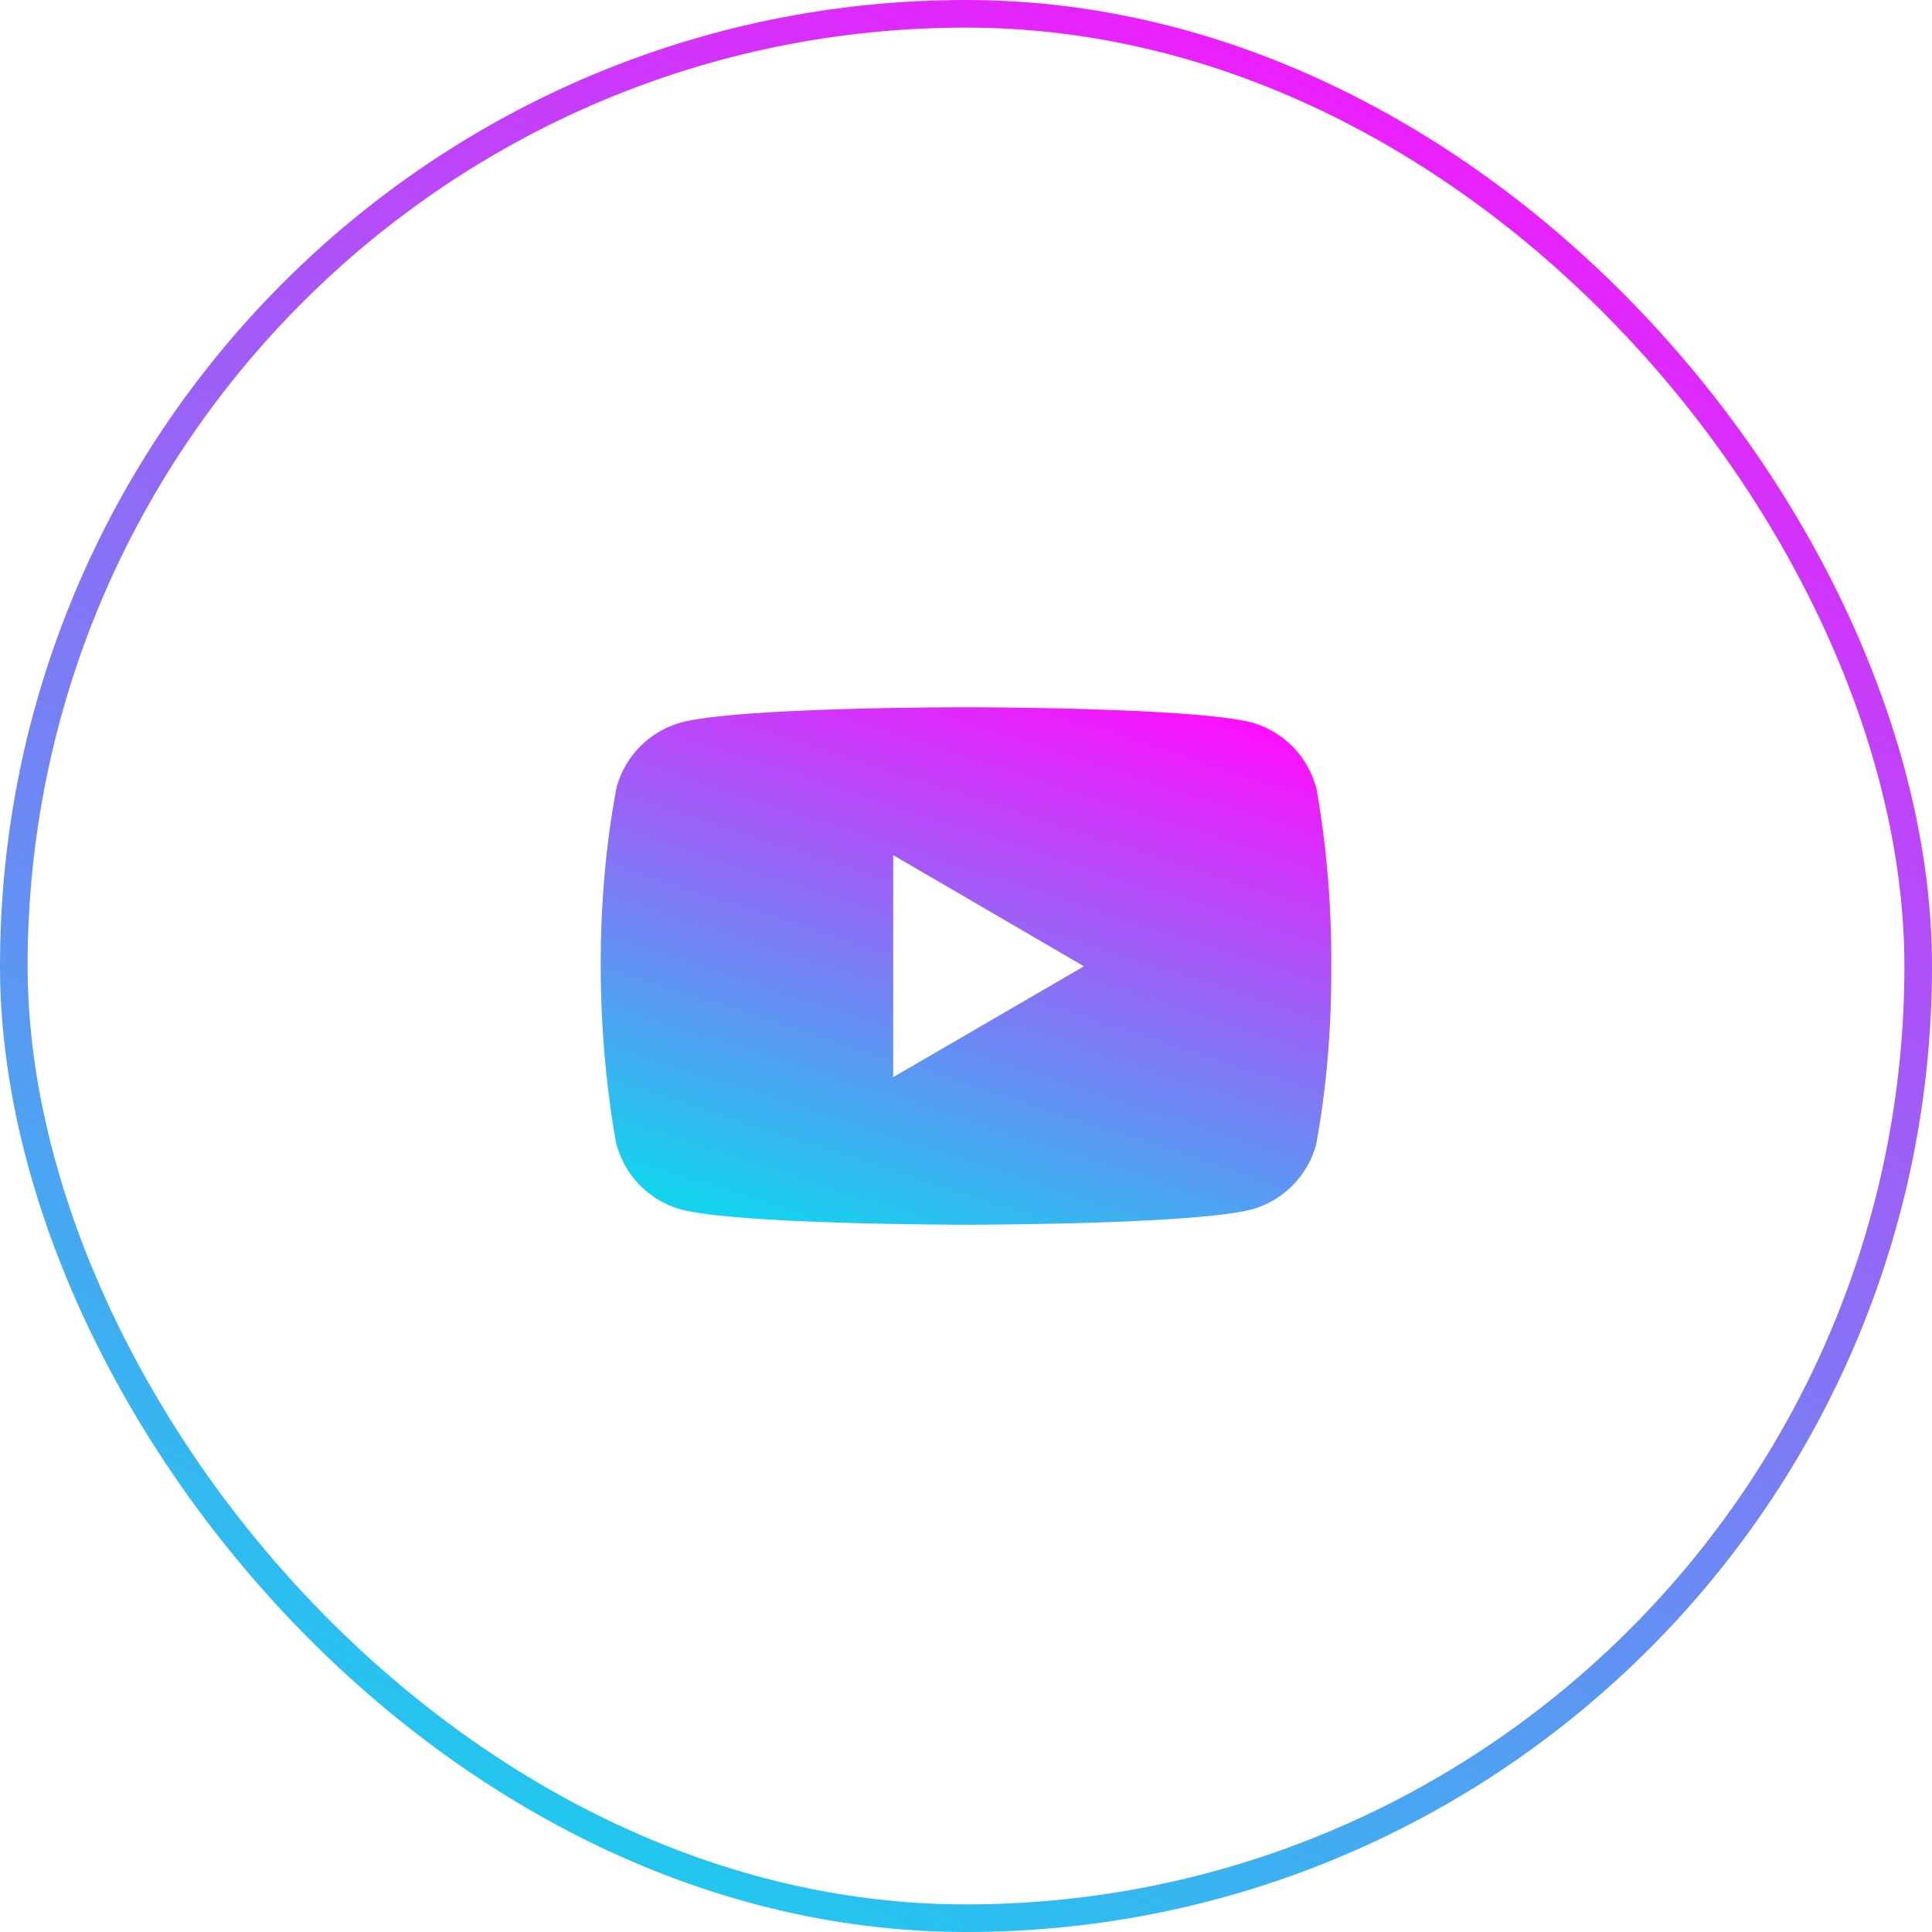 <svg width="70" height="70" viewBox="0 0 70 70" fill="none" xmlns="http://www.w3.org/2000/svg">
<rect x="0.5" y="0.5" width="69" height="69" rx="34.5" stroke="url(#paint0_linear_2229_400)"/>
<path d="M47.65 28.304L47.683 28.52C47.532 27.97 47.243 27.468 46.844 27.06C46.445 26.652 45.949 26.353 45.402 26.191L45.379 26.185C43.315 25.625 35.011 25.625 35.011 25.625C35.011 25.625 26.728 25.614 24.644 26.185C24.096 26.344 23.598 26.639 23.196 27.044C22.794 27.448 22.501 27.948 22.346 28.497L22.341 28.52C21.57 32.547 21.564 37.386 22.375 41.697L22.341 41.478C22.492 42.029 22.78 42.531 23.179 42.939C23.578 43.346 24.075 43.645 24.622 43.808L24.645 43.813C26.706 44.375 35.012 44.375 35.012 44.375C35.012 44.375 43.294 44.375 45.38 43.813C45.928 43.655 46.426 43.36 46.828 42.955C47.231 42.551 47.523 42.051 47.678 41.502L47.684 41.478C48.035 39.606 48.235 37.451 48.235 35.249L48.234 35.005L48.235 34.752C48.235 32.549 48.035 30.394 47.65 28.304ZM32.362 39.027V30.983L39.273 35.011L32.362 39.027Z" fill="url(#paint1_linear_2229_400)"/>
<defs>
<linearGradient id="paint0_linear_2229_400" x1="73.284" y1="7.094" x2="39.769" y2="80.713" gradientUnits="userSpaceOnUse">
<stop stop-color="#FE0FFE"/>
<stop offset="1" stop-color="#13D3EE"/>
</linearGradient>
<linearGradient id="paint1_linear_2229_400" x1="49.477" y1="27.525" x2="42.524" y2="49.089" gradientUnits="userSpaceOnUse">
<stop stop-color="#FE0FFE"/>
<stop offset="1" stop-color="#13D3EE"/>
</linearGradient>
</defs>
</svg>
